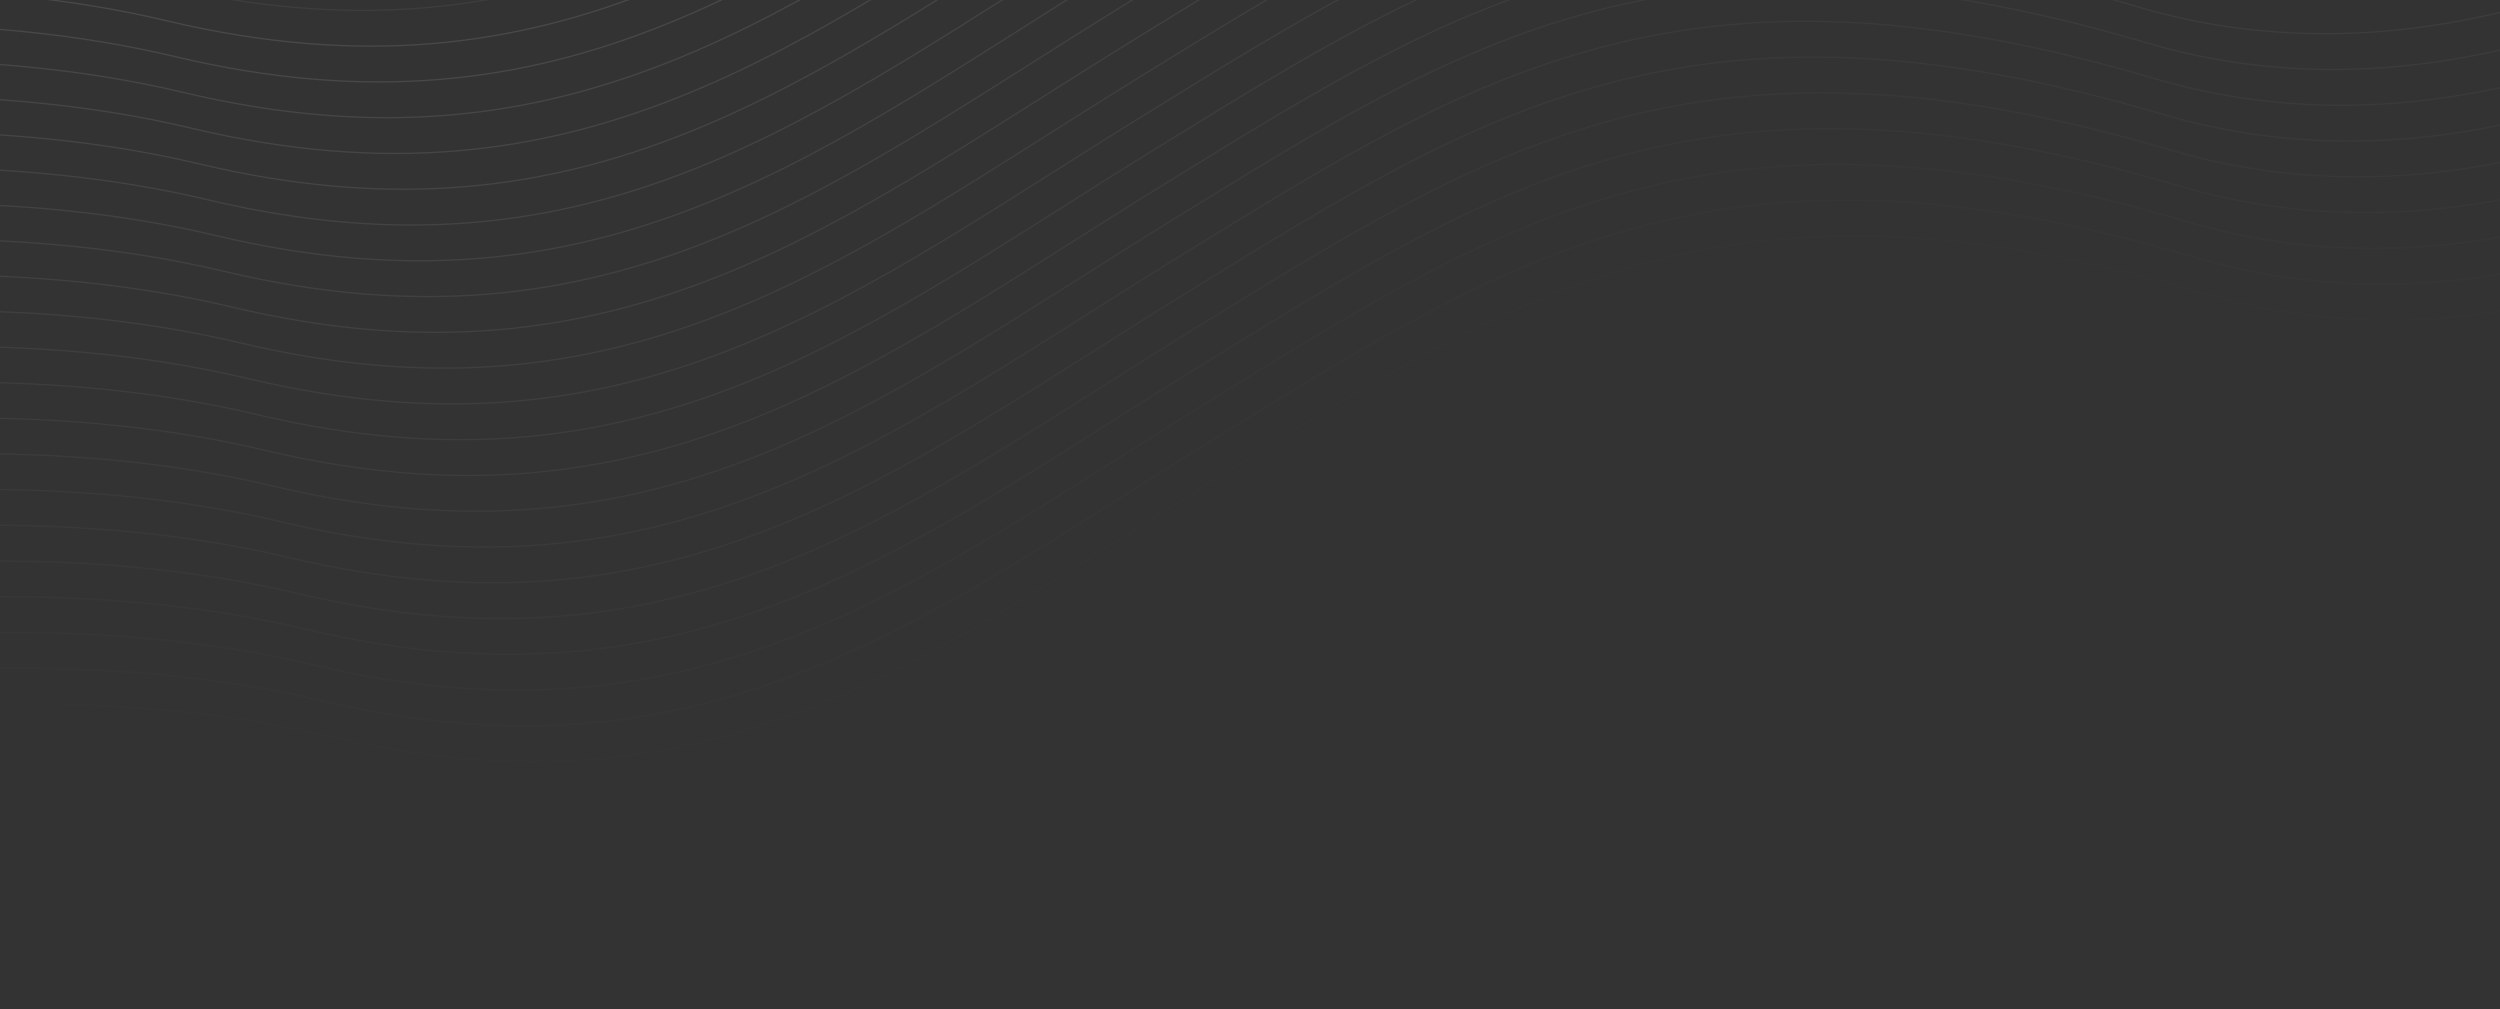 <svg width="1920" height="775" viewBox="0 0 1920 775" fill="none" xmlns="http://www.w3.org/2000/svg">
<rect x="0" y="0" width="1920" height="775" fill="#333333" stroke="none"/>
<g opacity="0.5">
<path opacity="0.01" d="M2388.9 -11.958C2388.9 -11.958 2052.72 331.829 1692.1 225.176C1331.48 118.524 1169.25 222.548 945.237 360.517C721.225 498.487 553.217 636.943 252.994 565.556C-47.228 494.169 -400.74 599.643 -400.74 599.643" stroke="white"/>
<path opacity="0.02" d="M2382.67 -39.434C2382.67 -39.434 2046.48 304.352 1685.87 197.7C1325.25 91.047 1163.02 195.071 939.004 333.041C714.993 471.01 546.984 609.467 246.762 538.08C-53.46 466.693 -406.973 572.167 -406.973 572.167" stroke="white"/>
<path opacity="0.03" d="M2376.44 -66.911C2376.44 -66.911 2040.25 276.876 1679.63 170.223C1319.01 63.57 1156.78 167.594 932.771 305.564C708.76 443.534 540.751 581.99 240.529 510.603C-59.693 439.216 -413.206 544.69 -413.206 544.69" stroke="white"/>
<path opacity="0.04" d="M2370.21 -94.389C2370.21 -94.389 2034.02 249.398 1673.4 142.745C1312.78 36.093 1150.55 140.117 926.538 278.086C702.527 416.056 534.518 554.512 234.296 483.125C-65.926 411.738 -419.439 517.212 -419.439 517.212" stroke="white"/>
<path opacity="0.05" d="M2363.97 -121.861C2363.97 -121.861 2027.79 221.925 1667.17 115.272C1306.55 8.62 1144.32 112.644 920.307 250.614C696.295 388.583 528.287 527.039 228.064 455.653C-72.158 384.266 -425.67 489.74 -425.67 489.74" stroke="white"/>
<path opacity="0.06" d="M2357.74 -149.342C2357.74 -149.342 2021.55 194.444 1660.94 87.792C1300.32 -18.861 1138.08 85.163 914.073 223.133C690.062 361.102 522.053 499.559 221.831 428.172C-78.391 356.785 -431.904 462.259 -431.904 462.259" stroke="white"/>
<path opacity="0.07" d="M2351.51 -176.817C2351.51 -176.817 2015.32 166.97 1654.7 60.317C1294.08 -46.336 1131.85 57.689 907.841 195.658C683.829 333.628 515.821 472.084 215.599 400.697C-84.624 329.31 -438.136 434.784 -438.136 434.784" stroke="white"/>
<path opacity="0.08" d="M2345.28 -204.294C2345.28 -204.294 2009.09 139.493 1648.47 32.84C1287.85 -73.812 1125.62 30.212 901.608 168.181C677.597 306.151 509.588 444.607 209.366 373.22C-90.856 301.834 -444.369 407.308 -444.369 407.308" stroke="white"/>
<path opacity="0.09" d="M2339.04 -231.769C2339.04 -231.769 2002.86 112.017 1642.24 5.365C1281.62 -101.288 1119.39 2.736 895.376 140.706C671.364 278.675 503.356 417.132 203.133 345.745C-97.089 274.358 -450.601 379.832 -450.601 379.832" stroke="white"/>
<path opacity="0.1" d="M2332.81 -259.246C2332.81 -259.246 1996.62 84.541 1636.01 -22.112C1275.39 -128.765 1113.15 -24.741 889.143 113.229C665.132 251.199 497.123 389.655 196.901 318.268C-103.321 246.881 -456.834 352.355 -456.834 352.355" stroke="white"/>
<path opacity="0.11" d="M2326.58 -286.723C2326.58 -286.723 1990.39 57.064 1629.77 -49.589C1269.15 -156.241 1106.92 -52.217 882.91 85.752C658.899 223.722 490.89 362.178 190.668 290.791C-109.554 219.404 -463.067 324.878 -463.067 324.878" stroke="white"/>
<path opacity="0.12" d="M2320.35 -314.201C2320.35 -314.201 1984.16 29.585 1623.54 -77.067C1262.92 -183.72 1100.69 -79.696 876.677 58.274C652.666 196.243 484.657 334.7 184.435 263.313C-115.787 191.926 -469.3 297.4 -469.3 297.4" stroke="white"/>
<path opacity="0.13" d="M2314.11 -341.678C2314.11 -341.678 1977.93 2.109 1617.31 -104.544C1256.69 -211.197 1094.46 -107.173 870.444 30.797C646.433 168.767 478.424 307.223 178.202 235.836C-122.02 164.449 -475.533 269.923 -475.533 269.923" stroke="white"/>
<path opacity="0.14" d="M2307.88 -369.154C2307.88 -369.154 1971.69 -25.367 1611.07 -132.02C1250.46 -238.672 1088.22 -134.648 864.212 3.321C640.201 141.291 472.192 279.747 171.97 208.36C-128.252 136.973 -481.765 242.447 -481.765 242.447" stroke="white"/>
<path opacity="0.15" d="M2301.65 -396.63C2301.65 -396.63 1965.46 -52.844 1604.84 -159.496C1244.22 -266.149 1081.99 -162.125 857.979 -24.155C633.968 113.814 465.959 252.27 165.737 180.884C-134.485 109.497 -487.998 214.971 -487.998 214.971" stroke="white"/>
<path opacity="0.16" d="M2295.42 -424.105C2295.42 -424.105 1959.23 -80.319 1598.61 -186.971C1237.99 -293.624 1075.76 -189.6 851.747 -51.63C627.736 86.34 459.727 224.796 159.505 153.409C-140.717 82.022 -494.23 187.496 -494.23 187.496" stroke="white"/>
<path opacity="0.17" d="M2289.18 -451.584C2289.18 -451.584 1952.99 -107.797 1592.38 -214.45C1231.76 -321.103 1069.53 -217.078 845.514 -79.109C621.503 58.861 453.494 197.317 153.272 125.93C-146.95 54.543 -500.463 160.017 -500.463 160.017" stroke="white"/>
<path opacity="0.18" d="M2282.95 -479.059C2282.95 -479.059 1946.76 -135.272 1586.14 -241.925C1225.53 -348.577 1063.29 -244.553 839.282 -106.584C615.27 31.386 447.262 169.842 147.039 98.456C-153.183 27.069 -506.695 132.543 -506.695 132.543" stroke="white"/>
<path opacity="0.19" d="M2276.72 -506.535C2276.72 -506.535 1940.53 -162.749 1579.91 -269.401C1219.29 -376.054 1057.06 -272.03 833.049 -134.06C609.038 3.909 441.029 142.366 140.807 70.979C-159.415 -0.408 -512.928 105.066 -512.928 105.066" stroke="white"/>
<path opacity="0.2" d="M2270.48 -534.011C2270.48 -534.011 1934.3 -190.224 1573.68 -296.877C1213.06 -403.53 1050.83 -299.505 826.816 -161.536C602.805 -23.566 434.796 114.89 134.574 43.503C-165.648 -27.884 -519.161 77.59 -519.161 77.59" stroke="white"/>
<path opacity="0.21" d="M2264.25 -561.49C2264.25 -561.49 1928.06 -217.703 1567.45 -324.356C1206.83 -431.008 1044.59 -326.984 820.583 -189.015C596.572 -51.045 428.563 87.411 128.341 16.024C-171.881 -55.362 -525.394 50.111 -525.394 50.111" stroke="white"/>
<path opacity="0.1" d="M2258.02 -588.966C2258.02 -588.966 1921.83 -245.18 1561.21 -351.832C1200.59 -458.485 1038.36 -354.461 814.351 -216.491C590.339 -78.522 422.331 59.935 122.108 -11.452C-178.114 -82.839 -531.626 22.635 -531.626 22.635" stroke="white"/>
</g>
</svg>
